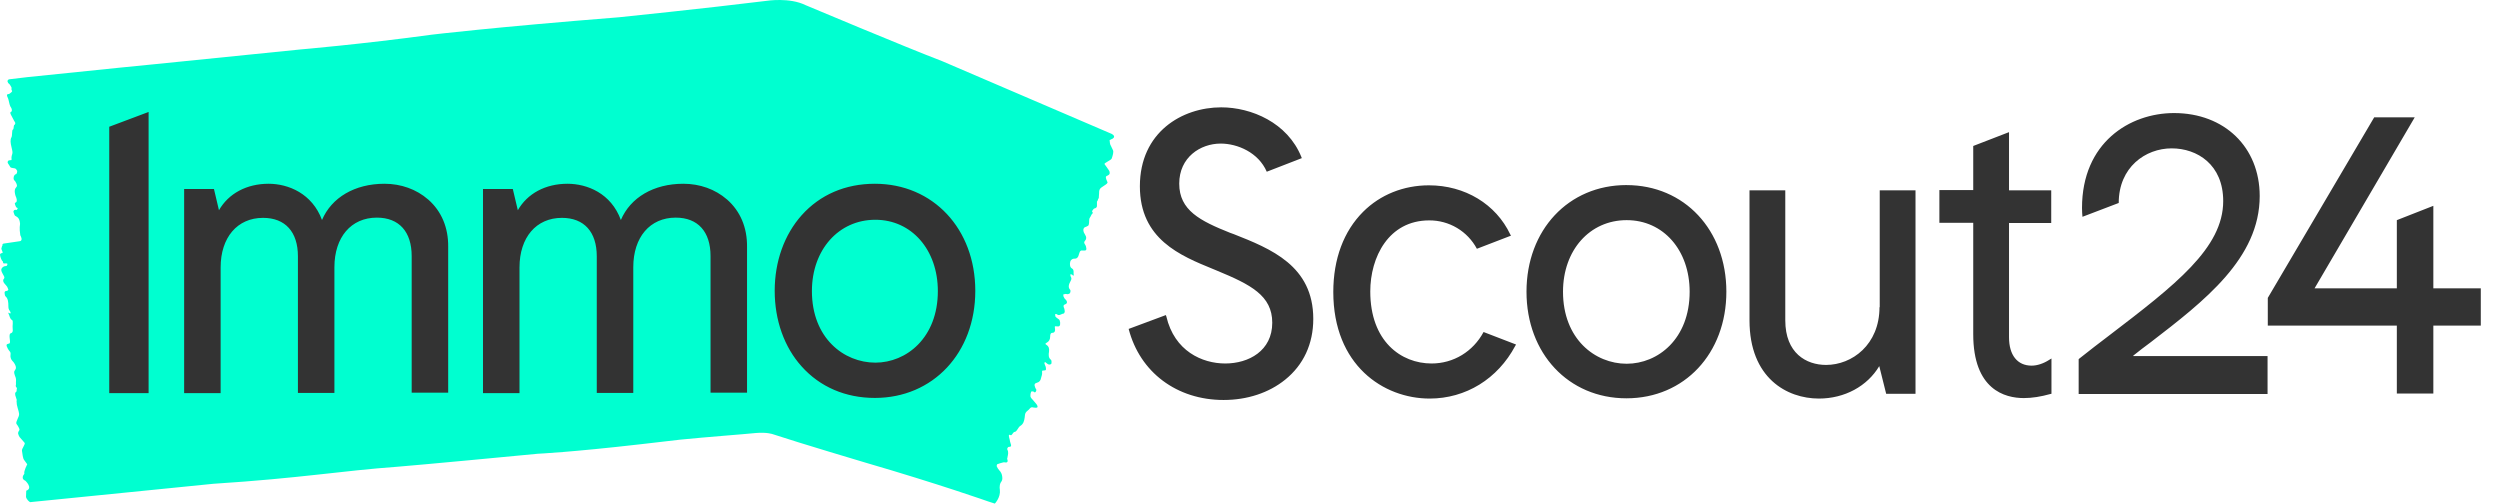 <?xml version="1.0" encoding="UTF-8"?>
<svg xmlns="http://www.w3.org/2000/svg" width="1502" height="303" viewBox="0 0 1502 303" fill="none">
  <g clip-path="url(#clip0_541_2)">
    <path d="M600.716 294.242C601.289 298.834 597.701 302.562 597.701 302.562L593.692 301.266C593.692 301.266 564.603 290.957 519.889 277.925C519.889 277.925 480.34 266.168 464.293 260.863C464.293 260.863 460.857 259.566 454.114 260.15C447.382 260.863 424.031 262.581 408.546 264.159L385.055 266.882C342.631 271.744 323.138 272.609 323.138 272.609C255.796 279.06 239.609 280.346 239.609 280.346C204.058 282.939 181.42 287.229 128.116 290.665L27.946 300.704L20.782 301.417L18.059 301.698C15.909 300.271 15.628 298.553 15.628 298.553L15.768 294.825C20.069 293.248 15.195 288.807 15.195 288.807C13.045 287.942 13.758 286.224 13.758 286.224C13.758 285.943 13.909 285.792 14.05 285.511C14.331 285.079 14.763 284.506 14.623 284.365C14.19 283.22 16.352 278.919 16.352 278.919C15.195 277.482 15.628 277.774 14.482 276.337C13.758 275.472 13.477 272.76 13.185 270.75C13.045 269.453 15.476 266.741 14.763 266.017L11.77 262.581C11.371 261.964 11.078 261.285 10.905 260.571C10.765 260.139 11.046 259.426 11.197 259.145C11.91 258.14 11.91 258.14 11.046 256.422C10.765 255.849 10.333 255.276 9.901 254.693C9.187 253.407 11.63 250.543 11.478 248.685C11.338 247.82 11.197 246.956 10.905 246.102C10.765 245.529 10.473 244.805 10.333 243.952C10.333 243.811 10.192 243.671 10.192 243.379C10.052 242.947 10.052 242.515 10.052 242.082C9.907 241.471 9.907 240.835 10.052 240.224C9.76 239.359 9.479 238.365 9.187 237.501C9.047 236.788 9.047 236.215 9.328 235.783C9.479 235.642 9.479 235.502 9.62 235.502C10.192 235.21 9.901 233.924 10.192 233.2C10.052 233.06 10.052 232.919 9.901 232.768C9.468 232.336 9.468 232.055 9.468 231.633C9.76 230.909 9.468 229.764 9.62 228.91C9.71 227.872 9.512 226.828 9.047 225.895C8.896 225.463 8.755 224.89 8.615 224.469C8.474 223.745 8.474 223.313 8.615 223.032C8.896 222.6 9.187 222.167 9.479 221.595C9.62 221.314 9.62 220.449 9.328 219.736C9.148 219.23 8.909 218.748 8.615 218.299C8.313 217.764 7.926 217.282 7.469 216.873C7.003 216.382 6.657 215.79 6.458 215.143C6.26 214.496 6.214 213.812 6.324 213.145C6.464 212.14 6.324 211.567 5.751 210.994C5.459 210.562 5.027 210.13 4.746 209.557C3.601 207.418 3.741 206.834 4.887 206.553C6.032 206.413 6.183 206.121 5.892 203.83C5.6 201.68 5.6 200.394 6.756 200.102C7.329 199.962 7.901 199.238 7.621 197.519C7.329 195.801 8.182 192.657 7.188 192.225C5.892 191.652 5.751 189.502 5.027 188.205C5.027 188.205 5.178 187.632 5.178 187.773C5.319 187.924 5.611 188.205 5.751 188.205C6.032 188.356 6.183 188.205 6.464 188.205C6.324 187.632 6.183 187.06 5.892 186.779C5.178 185.914 5.027 185.201 5.027 183.623C5.027 181.765 4.887 179.323 3.309 178.037C3.028 177.896 2.736 176.6 2.736 175.886C2.736 175.454 3.028 175.022 3.309 174.881C3.601 174.741 4.033 174.881 4.314 174.741C4.617 174.579 4.866 174.331 5.027 174.028C4.746 173.455 4.595 172.731 4.314 172.299C3.882 171.586 3.309 171.153 2.888 170.581C2.023 169.716 1.591 168.43 2.164 167.717C3.169 166.712 2.304 165.859 1.731 164.713C1.45 164.141 1.018 163.417 0.867 162.844C0.737 162.412 0.737 161.698 0.867 161.547C1.107 161.027 1.493 160.589 1.979 160.285C2.465 159.982 3.028 159.827 3.601 159.84C4.314 159.84 4.465 158.835 4.465 158.543C4.173 157.97 2.455 158.403 2.164 158.262C1.45 157.689 2.164 157.398 1.591 156.966C0.878 156.533 -0.127 153.681 0.013 152.816C0.165 152.384 0.586 152.243 0.878 152.103C1.45 151.952 2.023 152.384 1.159 150.374C0.586 149.088 0.878 149.661 1.159 148.083C1.31 147.37 1.731 147.651 1.45 146.786L2.023 146.365C2.023 146.365 10.473 145.068 11.77 144.928C14.201 144.647 12.202 141.351 12.202 141.351C11.478 136.91 12.051 135.051 12.051 134.479C11.77 130.891 10.473 130.459 9.047 129.605C8.755 129.454 8.323 128.028 8.042 127.163C8.042 126.882 8.474 126.158 8.755 126.158C9.187 126.158 9.479 125.877 10.052 126.158C10.192 126.31 10.333 125.445 10.484 125.586C10.484 125.153 10.765 125.305 10.624 125.153C10.192 124.44 9.901 125.013 9.62 124.289C9.293 123.656 9.05 122.985 8.896 122.29C8.896 122.009 9.328 121.577 9.62 121.577C10.052 121.436 10.333 120.139 9.76 118.713C9.328 117.708 9.328 117.708 9.047 116.552C8.615 114.693 8.896 113.408 9.62 112.694C10.484 111.83 10.333 110.965 9.328 109.247C9.187 109.107 9.187 108.966 9.047 108.815C8.615 108.383 8.042 107.961 8.182 106.816C8.182 105.519 9.187 104.525 9.62 104.666C9.901 104.666 10.052 103.952 10.192 103.801C10.473 102.375 10.333 102.807 9.901 101.943C9.468 101.078 8.474 101.078 7.61 100.938C5.892 100.797 6.183 100.073 5.319 98.939C4.606 97.934 4.314 97.501 4.887 96.637C5.027 96.356 6.183 96.205 6.464 96.205C7.177 96.356 6.897 95.772 6.897 94.497C6.897 94.206 7.037 93.925 7.037 93.633C7.75 91.483 7.61 91.483 6.897 88.338C6.324 86.037 6.032 83.886 6.897 82.46C7.469 81.455 7.037 78.008 7.761 77.867C8.193 77.727 8.193 76.441 8.323 75.717C8.474 75.285 8.474 75.004 8.755 75.004C8.896 75.004 9.047 74.431 9.187 74.139C9.328 73.567 8.323 72.573 8.182 72C7.75 71.135 7.318 70.271 6.886 69.558C6.324 68.412 5.751 67.548 6.756 67.126C7.329 66.835 7.188 65.549 6.756 64.825C5.751 63.539 5.6 61.821 5.178 60.243C5.178 60.103 5.027 59.811 5.027 59.67C4.876 58.666 3.882 57.812 4.314 56.807C4.606 56.375 5.178 56.666 5.611 56.375C6.324 55.802 7.901 54.938 7.037 54.224C6.756 54.084 7.037 52.787 6.897 52.506C6.324 51.642 6.183 51.069 5.6 50.496C4.606 49.632 5.027 50.064 4.314 48.346L4.746 48.638C4.454 47.773 5.611 47.633 5.611 47.633L16.492 46.336C16.492 46.336 45.3 43.332 72.379 40.609C72.379 40.609 93.159 38.61 180.437 29.717C180.437 29.717 217.252 26.573 259.384 20.835C259.384 20.835 296.069 16.404 371.872 10.375C371.872 10.375 423.61 5.08 460.717 0.487C460.717 0.487 474.332 -1.663 483.938 3.07C483.938 3.07 544.559 28.572 566.051 36.741L667.928 80.45C670.521 81.887 668.792 83.032 668.792 83.032C668.652 83.314 668.36 83.314 668.079 83.465C667.647 83.746 666.642 84.178 666.642 84.178C666.782 85.323 666.782 86.609 667.355 87.474C668.22 89.051 667.787 88.619 668.652 90.197C669.225 91.202 668.501 93.493 667.928 95.211C667.496 96.356 663.065 97.934 663.627 98.647C664.492 99.944 665.497 101.089 666.35 102.515C666.642 102.948 666.782 103.812 666.642 104.385C666.501 104.817 665.929 105.249 665.637 105.379C664.211 105.952 664.211 106.103 664.632 107.68C664.783 108.253 665.205 108.826 665.356 109.399C665.929 110.695 661.055 112.262 660.623 113.98C660.331 114.693 660.331 115.558 660.331 116.271C660.331 116.844 660.191 117.416 660.191 118.14V118.573C660.195 118.76 660.158 118.945 660.084 119.117C660.009 119.289 659.898 119.442 659.759 119.567C659.668 120.148 659.422 120.693 659.046 121.144V123.587C659.046 124.3 658.765 124.732 658.181 125.013C658.041 125.153 657.9 125.153 657.749 125.153C656.895 125.305 656.614 126.31 656.042 126.882C656.182 127.023 656.182 127.163 656.322 127.315C656.614 127.747 656.614 128.028 656.322 128.309C655.609 128.881 655.458 129.886 654.896 130.599C654.172 131.464 654.464 132.609 654.323 133.614C654.323 133.895 654.323 134.187 654.172 134.619C654.172 135.192 653.891 135.613 653.459 135.765C652.886 136.046 652.162 136.337 651.6 136.629C651.168 136.91 650.876 137.623 650.876 138.196C650.876 138.628 651.028 139.201 651.168 139.633C651.449 140.206 651.741 140.638 652.033 141.211C652.746 142.356 652.886 143.502 651.881 144.647C651.168 145.36 651.309 145.944 651.741 146.657C652.022 147.089 652.314 147.521 652.454 148.083C653.027 150.244 652.594 150.666 650.876 150.525C649.299 150.374 648.877 150.525 648.305 152.524C647.872 154.394 647.148 155.539 645.43 155.399C644.566 155.399 643.431 155.831 642.999 157.257C642.567 158.835 642.858 160.693 644.004 161.266C645.582 162.131 644.717 163.989 645.149 165.286C645.149 165.286 644.858 165.718 644.717 165.567C644.436 165.426 644.285 165.135 644.144 164.994C643.863 164.854 643.572 164.854 643.139 164.713C643.139 165.145 642.999 165.707 643.28 166.14C643.853 167.145 643.853 167.717 643.139 169.003C642.275 170.581 641.421 172.591 642.999 174.168C643.28 174.449 643.139 175.605 642.858 176.027C642.707 176.459 641.994 176.6 641.562 176.751C641.13 176.751 640.557 176.6 640.135 176.6C639.703 176.6 639.271 176.891 638.839 176.891C638.839 177.464 638.839 178.037 639.13 178.469C639.411 179.182 639.844 179.755 640.427 180.187C641.281 181.052 641.281 182.337 640.135 182.759C638.407 183.342 638.99 184.336 639.411 185.352C639.578 185.959 639.676 186.582 639.703 187.211C639.703 187.492 639.411 188.216 639.13 188.356C637.693 188.497 636.267 190.074 634.97 188.788C634.83 188.637 634.398 188.788 633.965 188.637C633.965 189.21 633.965 189.934 634.117 190.215C634.689 190.928 635.543 191.36 636.267 191.944C636.98 192.506 637.261 195.088 636.548 195.801C636.267 196.234 635.543 196.093 634.97 196.093C634.257 196.093 633.393 195.52 633.825 197.39C634.117 198.676 633.684 199.962 632.247 199.962C631.102 199.962 630.951 201.258 630.951 202.112C630.951 203.971 630.248 205.116 628.951 205.84C628.238 206.272 627.525 206.553 628.811 207.266C629.956 207.979 630.54 209.136 630.248 211.275C629.956 213.004 629.816 215.003 631.394 216.149C631.826 216.44 631.826 217.726 631.675 218.45C631.675 218.731 630.67 219.163 630.248 219.023C629.524 218.872 628.951 218.299 628.379 217.878C628.238 217.726 627.947 217.586 627.806 217.445C627.666 217.726 627.374 218.158 627.525 218.45C627.666 219.163 628.098 219.736 628.238 220.309C628.379 220.882 628.519 221.606 628.379 222.167C628.379 222.459 627.514 222.6 627.082 222.6C626.38 222.6 625.948 222.459 626.088 223.745C626.228 224.75 625.807 225.906 625.515 226.9C625.234 228.629 624.37 229.623 623.084 229.904C621.506 230.337 621.215 231.061 621.939 232.779C621.939 232.919 622.079 233.06 622.079 233.211C622.511 233.784 622.943 234.205 622.36 235.21C621.647 236.355 621.355 235.35 620.782 235.21C620.35 235.07 619.496 235.21 619.496 235.35C619.155 236.216 619.008 237.145 619.064 238.073C619.216 238.938 619.929 239.651 620.501 240.235C621.366 241.369 622.36 242.234 623.084 243.379C623.657 244.525 623.365 245.108 622.079 244.957C621.647 244.957 621.215 244.816 620.782 244.816C619.918 244.525 619.215 244.665 618.492 245.681C618.351 245.962 618.059 246.102 617.778 246.394C615.92 247.961 615.92 247.961 615.628 250.824C615.336 252.834 614.915 254.704 613.045 255.849C611.749 256.562 610.895 259.426 609.75 259.426C609.036 259.426 608.453 260.431 608.032 261.003C607.751 261.436 607.459 261.576 607.167 261.436C606.886 261.436 606.594 261.003 606.313 261.295C605.741 261.727 606.594 263.586 606.594 264.018C606.746 264.883 606.886 265.596 607.178 266.449C607.61 267.595 607.751 268.459 606.313 268.459C605.308 268.459 604.876 269.756 605.309 270.318C606.022 271.755 605.6 273.181 605.309 274.619C605.309 274.759 605.309 275.051 605.168 275.191C604.876 276.056 606.032 277.061 604.876 277.774C604.304 278.055 603.59 277.623 602.877 277.774C601.58 278.055 600.295 278.487 599.149 278.919C599.009 278.919 598.717 279.924 598.857 280.216C599.29 281.07 599.722 281.923 600.295 282.496C601.3 283.501 602.024 284.798 602.153 286.516C602.305 287.812 602.153 288.807 601.289 289.811C600.154 291.811 600.727 294.242 600.727 294.242H600.716Z" fill="#00FFD0"></path>
    <path d="M257.223 119.857C250.199 113.698 240.895 110.402 230.997 110.402C213.092 110.402 199.185 118.712 193.458 132.176C187.58 116.27 173.251 110.402 161.365 110.402C148.182 110.402 137.29 116.27 131.552 126.308L128.548 113.558H110.632V236.214H132.557V160.692C132.557 142.647 142.585 130.89 158.058 130.89C171.393 130.89 178.989 139.34 178.989 153.96V236.073H200.914V160.552C200.914 142.506 210.942 130.75 226.416 130.75C239.739 130.75 247.335 139.2 247.335 153.82V235.933H269.271V148.363C269.412 136.758 265.251 126.86 257.223 119.836V119.857ZM436.782 119.857C429.758 113.698 420.444 110.402 410.556 110.402C392.64 110.402 378.744 118.712 373.017 132.176C367.139 116.129 352.81 110.402 340.913 110.402C327.73 110.402 316.838 116.27 311.111 126.308L308.096 113.558H290.18V236.214H312.116V160.692C312.116 142.647 322.144 130.89 337.618 130.89C350.941 130.89 358.538 139.34 358.538 153.96V236.073H380.473V160.552C380.473 142.506 390.49 130.75 405.975 130.75C419.298 130.75 426.895 139.2 426.895 153.82V235.933H448.82V148.363C448.96 136.758 444.8 126.86 436.782 119.836V119.857ZM525.627 110.402C507.851 110.402 492.669 116.994 481.637 129.312C471.177 141.069 465.439 157.116 465.439 174.74C465.439 192.364 471.166 208.562 481.637 220.167C492.659 232.486 508.003 239.077 525.616 239.077C560.594 239.077 585.955 211.998 585.955 174.74C585.955 137.482 560.594 110.402 525.627 110.402ZM525.908 217.876C506.998 217.876 487.796 203.116 487.796 174.88C487.796 150.092 503.842 132.036 525.908 132.036C547.692 132.036 563.458 150.081 563.458 174.88C563.458 202.975 544.548 217.876 525.908 217.876ZM65.637 76.148V236.214H89.28V67.266L65.637 76.148ZM1281.67 213.662C1285.11 210.939 1288.56 208.216 1292.13 205.634C1324.38 180.845 1357.63 155.192 1357.63 117.783C1357.63 88.413 1336.42 67.925 1306.18 67.925C1279.52 67.925 1250.87 85.69 1250.87 124.958C1250.87 126.816 1251.01 128.967 1251.15 130.253L1272.93 121.943C1272.93 100.45 1288.98 89.137 1304.74 89.137C1320.08 89.137 1335.7 98.873 1335.7 120.798C1335.7 149.033 1306.89 171.239 1266.91 201.765C1261.19 206.066 1255.31 210.647 1249.15 215.521L1248.86 215.813V236.733H1362.35V213.943H1281.67V213.662ZM741.007 140.583L738.997 139.859C721.092 132.695 708.482 126.395 708.482 110.338C708.482 94.583 721.092 86.262 733.411 86.262C743.439 86.262 756.049 91.568 761.074 103.173L782.134 95.004L781.853 94.291C773.533 73.652 751.759 64.489 733.703 64.489C710.2 64.489 684.839 79.39 684.839 111.926C684.839 143.727 709.195 153.615 728.818 161.633L731.26 162.648C751.327 170.958 764.369 177.549 764.369 193.877C764.369 210.799 750.181 218.384 736.134 218.384C722.238 218.384 705.608 210.928 700.745 190.16L700.453 189.295L678.096 197.616C684.839 223.69 707.056 240.309 735.129 240.309C749.317 240.309 762.359 236.009 772.106 228.131C783.128 219.249 789.017 206.628 789.017 191.597C789.017 159.633 763.505 149.454 741.007 140.572V140.583ZM977.156 111.191C942.34 111.191 917.119 138.141 917.119 175.259C917.119 212.366 942.34 239.304 977.167 239.304C1011.98 239.304 1037.2 212.366 1037.2 175.259C1037.2 138.141 1011.98 111.202 977.167 111.202L977.156 111.191ZM1015.14 175.259C1015.14 203.624 996.077 218.536 977.308 218.536C958.246 218.536 939.055 203.624 939.055 175.259C939.055 150.319 955.091 132.262 977.308 132.262C999.373 132.262 1015.14 150.319 1015.14 175.259ZM1129.2 184.562C1129.2 207.071 1112.73 219.249 1097.1 219.249C1085.21 219.249 1072.6 212.225 1072.6 192.451V114.357H1051.1V192.451C1051.1 227.137 1073.61 239.456 1092.81 239.456C1108.28 239.456 1121.9 232 1129.06 219.962L1133.21 236.581H1150.84V114.357H1129.34V184.573L1129.2 184.562ZM1207.02 79.39L1185.52 87.7V114.206H1165.18V133.84H1185.52V200.76C1185.52 234.15 1204.57 239.164 1215.9 239.164C1220.91 239.164 1226.22 238.299 1231.8 236.733L1232.52 236.581V215.38L1231.09 216.245C1227.8 218.384 1223.93 219.681 1220.63 219.681C1212.03 219.681 1207.02 213.37 1207.02 202.63V133.981H1232.38V114.357H1207.02V79.39ZM1362.49 195.606H1440.02V236.452H1461.95V195.606H1490.46V173.238H1461.95V123.661L1440.02 132.262V173.249H1390.58L1450.76 70.508H1426.41L1362.49 178.976V195.606ZM891.326 199.474C885.026 211.22 873.281 218.384 860.098 218.384C841.749 218.384 823.261 205.061 823.261 175.107C823.261 154.468 834.293 132.414 858.66 132.414C864.538 132.37 870.316 133.935 875.368 136.941C880.419 139.947 884.552 144.278 887.317 149.465L907.805 141.577L907.373 140.864C898.782 122.667 880.142 111.343 858.509 111.343C843.327 111.343 829.28 116.929 818.96 127.249C807.355 138.854 801.044 155.484 801.044 175.399C801.044 219.389 831.138 239.456 858.941 239.456C880.585 239.456 899.787 227.699 910.377 207.784L910.809 207.071L910.668 206.919L891.326 199.474Z" fill="#333333"></path>
  </g>
  <defs>
    <clipPath id="clip0_541_2">
      <rect width="1502" height="302.561" fill="white"></rect>
    </clipPath>
  </defs>
</svg>
